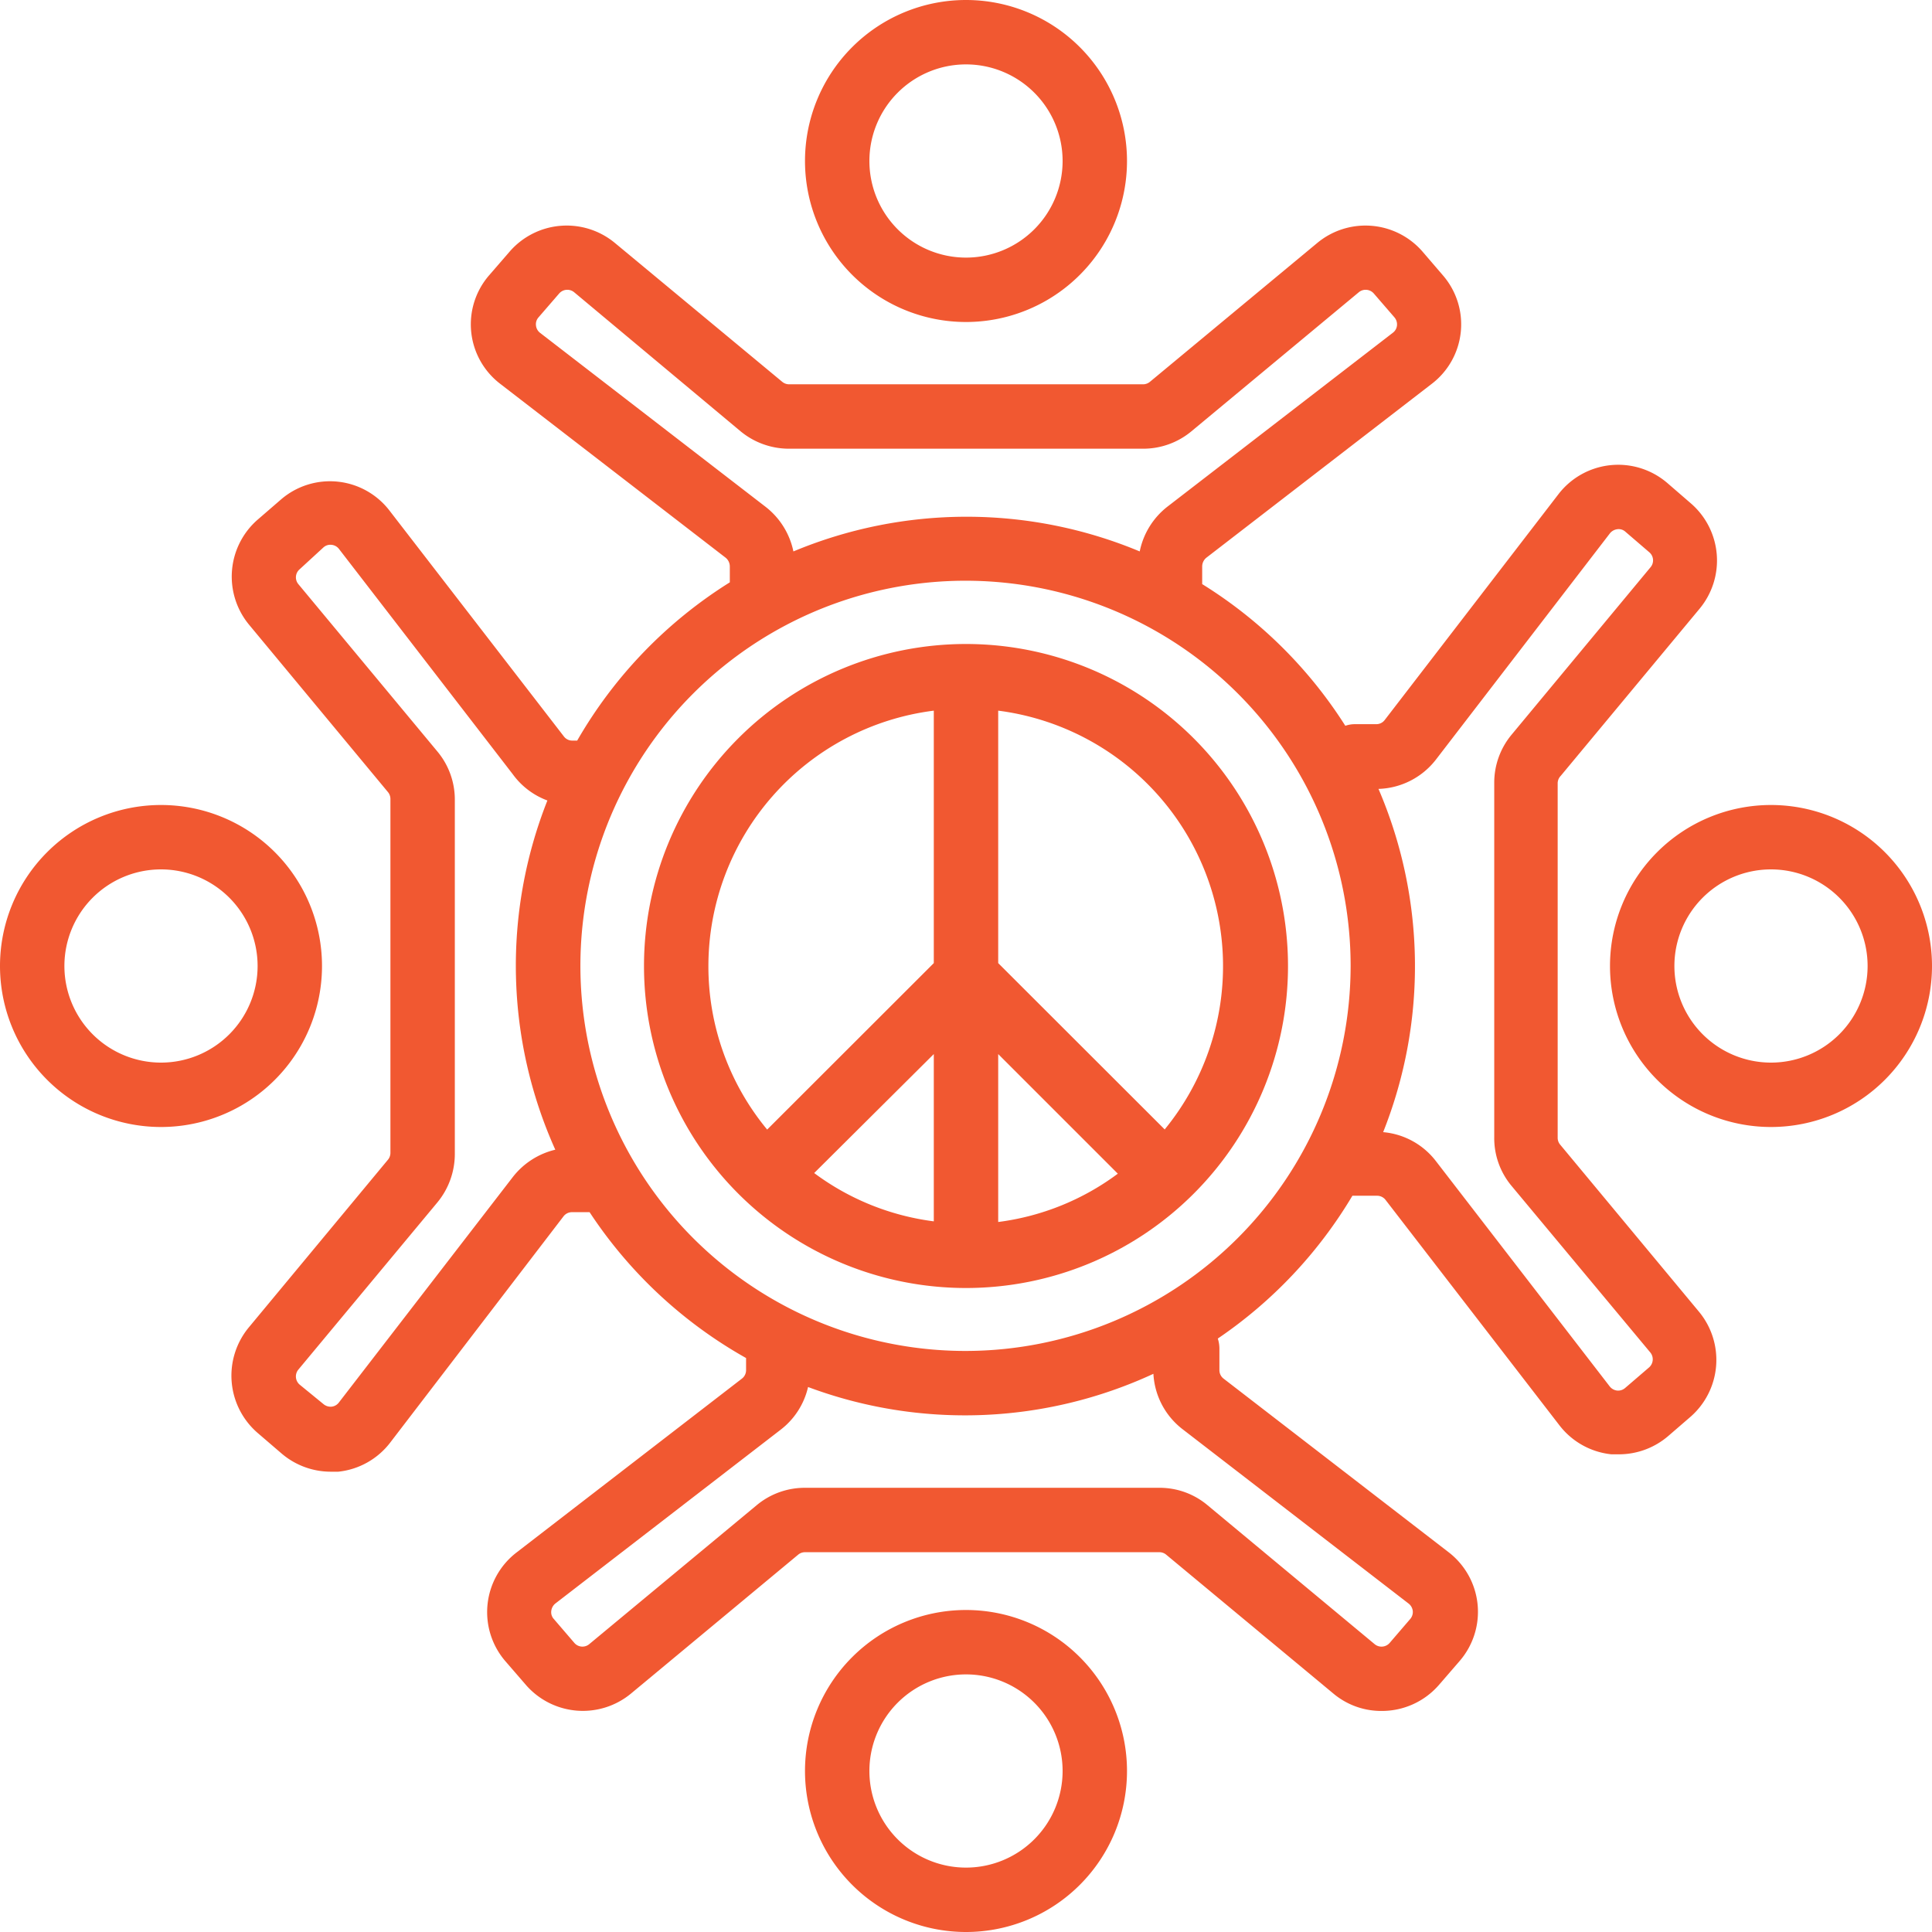 <svg xmlns="http://www.w3.org/2000/svg" version="1.1" xmlns:xlink="http://www.w3.org/1999/xlink" width="512" height="512" x="0" y="0" viewBox="0 0 120 120" style="enable-background:new 0 0 512 512" xml:space="preserve" class=""><g><path d="M60 40a20 20 0 1 0 20 20 20 20 0 0 0-20-20Zm-2 35.86a15.79 15.79 0 0 1-7.43-3L58 65.47Zm4-10.39 7.43 7.43a15.79 15.79 0 0 1-7.43 3ZM44 60a16 16 0 0 1 14-15.86v15.68L47.65 70.16A15.9 15.9 0 0 1 44 60Zm28.35 10.16L62 59.82V44.14a16 16 0 0 1 10.35 26Z" fill="#f15831" opacity="1" data-original="#000000" class=""></path><path d="m96.94 48.19 8.64-10.4a4.69 4.69 0 0 0-.54-6.51L103.56 30a4.68 4.68 0 0 0-6.75.68L86 44.73a.65.65 0 0 1-.52.25h-1.35a1.8 1.8 0 0 0-.57.1 28 28 0 0 0-8.89-8.8v-1.11a.7.7 0 0 1 .26-.53l14-10.8a4.65 4.65 0 0 0 .69-6.74l-1.28-1.49a4.69 4.69 0 0 0-6.51-.53l-10.4 8.63a.67.67 0 0 1-.43.16H49a.67.67 0 0 1-.42-.16l-10.4-8.63a4.69 4.69 0 0 0-6.51.53l-1.29 1.49a4.65 4.65 0 0 0 .69 6.74l14 10.8a.7.7 0 0 1 .26.53v1A28.15 28.15 0 0 0 35.85 46h-.3a.65.65 0 0 1-.52-.25l-10.81-14a4.66 4.66 0 0 0-6.74-.75L16 32.28a4.69 4.69 0 0 0-.54 6.51l8.63 10.4a.67.67 0 0 1 .16.42v22a.67.67 0 0 1-.16.43l-8.63 10.4A4.7 4.7 0 0 0 16 89l1.49 1.28a4.7 4.7 0 0 0 3.05 1.13h.47a4.67 4.67 0 0 0 3.22-1.8L35 75.55a.66.66 0 0 1 .52-.26h1.1a28.13 28.13 0 0 0 9.72 9.06v.76a.66.66 0 0 1-.26.52l-14 10.8a4.67 4.67 0 0 0-.69 6.75l1.28 1.48a4.69 4.69 0 0 0 6.51.54l10.4-8.64a.66.66 0 0 1 .42-.15h22a.66.66 0 0 1 .43.15l10.4 8.64a4.62 4.62 0 0 0 3 1.07 4.69 4.69 0 0 0 3.54-1.61l1.28-1.48a4.67 4.67 0 0 0-.65-6.75l-14-10.8a.66.66 0 0 1-.26-.52v-1.36a2.05 2.05 0 0 0-.1-.61A28.08 28.08 0 0 0 84 74.27h1.54a.66.66 0 0 1 .52.26l10.8 14a4.68 4.68 0 0 0 3.23 1.8h.46a4.7 4.7 0 0 0 3.06-1.13L105 88a4.69 4.69 0 0 0 .54-6.51l-8.64-10.4a.66.66 0 0 1-.15-.43v-22a.66.66 0 0 1 .19-.47Zm-49.4-16.72-14-10.8a.66.66 0 0 1-.25-.46.64.64 0 0 1 .16-.5l1.28-1.48a.67.67 0 0 1 .93-.08L46 26.79a4.72 4.72 0 0 0 3 1.08h22a4.68 4.68 0 0 0 3-1.08l10.4-8.64a.67.67 0 0 1 .93.08l1.28 1.48a.68.68 0 0 1 .16.5.65.65 0 0 1-.26.46l-14 10.8a4.71 4.71 0 0 0-1.72 2.78 27.92 27.92 0 0 0-21.51 0 4.72 4.72 0 0 0-1.74-2.78ZM31.85 73.11l-10.8 14a.65.65 0 0 1-.45.26.69.69 0 0 1-.51-.16L18.61 86a.67.67 0 0 1-.08-.93l8.64-10.39a4.73 4.73 0 0 0 1.08-3v-22a4.66 4.66 0 0 0-1.08-3l-8.64-10.4a.66.66 0 0 1 .08-.92L20.09 34a.64.64 0 0 1 .5-.16.66.66 0 0 1 .46.25l10.8 14A4.65 4.65 0 0 0 34 49.72a27.86 27.86 0 0 0 .49 21.69 4.73 4.73 0 0 0-2.64 1.7ZM73.49 88.8l14 10.8a.68.68 0 0 1 .26.46.66.66 0 0 1-.16.5l-1.28 1.49a.67.67 0 0 1-.93.07L75 93.49a4.62 4.62 0 0 0-3-1.08H50a4.66 4.66 0 0 0-3 1.08l-10.4 8.63a.66.66 0 0 1-.92-.07l-1.28-1.49a.62.62 0 0 1-.16-.5.7.7 0 0 1 .25-.46l14-10.8a4.65 4.65 0 0 0 1.7-2.65 27.85 27.85 0 0 0 21.45-.82 4.66 4.66 0 0 0 1.85 3.47ZM60 83.91A23.92 23.92 0 1 1 83.89 60 23.94 23.94 0 0 1 60 83.91Zm33.87-10.27L102.5 84a.67.67 0 0 1-.07.93l-1.49 1.28a.66.66 0 0 1-.5.16.68.68 0 0 1-.46-.26l-10.8-14a4.64 4.64 0 0 0-3.27-1.79A27.88 27.88 0 0 0 85.62 49a4.69 4.69 0 0 0 3.56-1.81L100 33.12a.7.7 0 0 1 .46-.25.62.62 0 0 1 .5.16l1.49 1.28a.66.66 0 0 1 .07.92l-8.63 10.4a4.66 4.66 0 0 0-1.08 3v22a4.62 4.62 0 0 0 1.06 3.01Z" fill="#f15831" opacity="1" data-original="#000000" class=""></path><path d="M70 10a10 10 0 1 0-10 10 10 10 0 0 0 10-10Zm-16 0a6 6 0 1 1 6 6 6 6 0 0 1-6-6ZM50 110a10 10 0 1 0 10-10 10 10 0 0 0-10 10Zm16 0a6 6 0 1 1-6-6 6 6 0 0 1 6 6ZM110 50a10 10 0 1 0 10 10 10 10 0 0 0-10-10Zm0 16a6 6 0 1 1 6-6 6 6 0 0 1-6 6ZM20 60a10 10 0 1 0-10 10 10 10 0 0 0 10-10Zm-10 6a6 6 0 1 1 6-6 6 6 0 0 1-6 6Z" fill="#f15831" opacity="1" data-original="#000000" class=""></path></g></svg>
